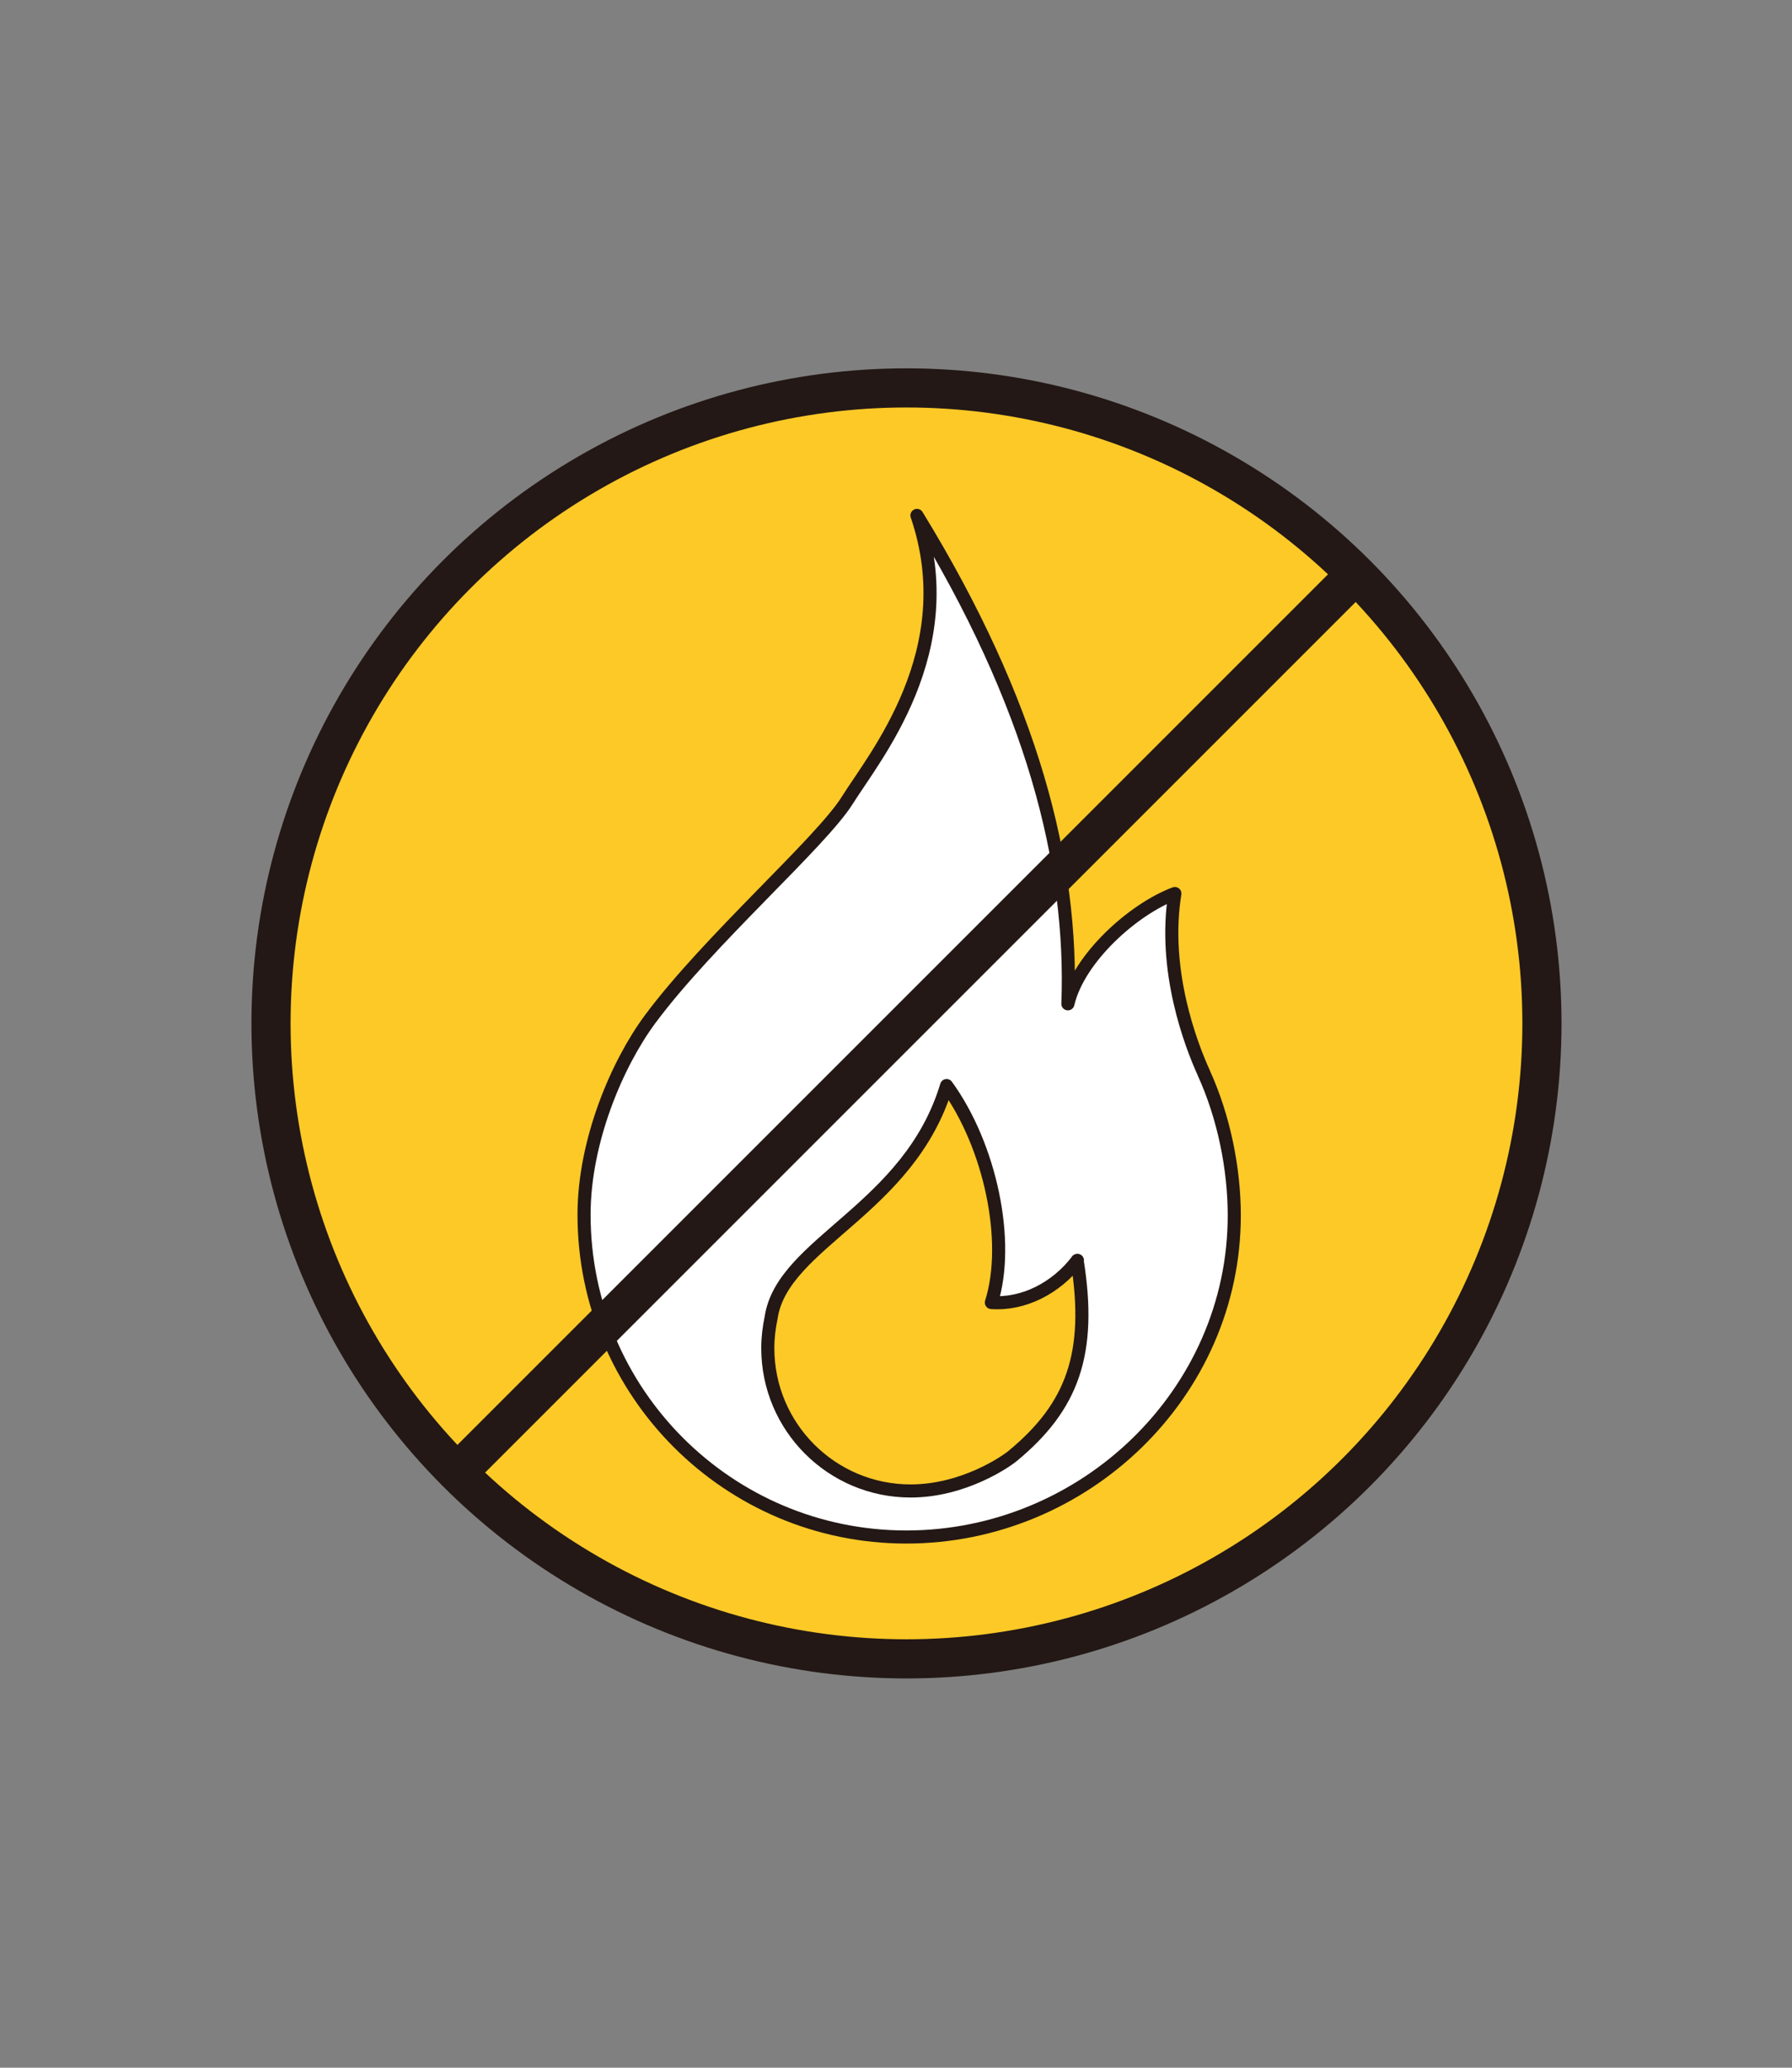 <?xml version="1.0" encoding="UTF-8"?><svg id="_レイヤー_2" xmlns="http://www.w3.org/2000/svg" width="130" height="150" xmlns:xlink="http://www.w3.org/1999/xlink" viewBox="0 0 130 150"><rect x="0" y="0" width="130" height="150" fill="#808080" stroke="none"/><defs><style>.cls-1{fill:none;}.cls-2{fill:#fff;}.cls-2,.cls-3{stroke-linecap:round;stroke-linejoin:round;stroke-width:.95px;}.cls-2,.cls-3,.cls-4{stroke:#231815;}.cls-3,.cls-4{fill:#fcc927;}.cls-4{stroke-miterlimit:10;stroke-width:2.84px;}.cls-5{clip-path:url(#clippath);}</style><clipPath id="clippath"><rect class="cls-1" width="130" height="150"/></clipPath></defs><g id="_画像"><g class="cls-5"><circle class="cls-4" cx="65.76" cy="74.24" r="46.1"/><path class="cls-2" d="M87.32,77.81c-.93-2.04-2.99-7.43-2.09-12.99-3,1.12-6.98,4.67-7.76,8,.39-10.22-2.59-21.79-10.95-35.43,3.35,9.83-3.09,17.52-5.05,20.66-1.91,3.06-10.08,10.18-14.31,15.89-2.4,3.24-4.79,8.85-4.79,14.18,0,12.91,10.47,23.38,23.38,23.38s23.79-10.42,23.79-23.33c0-3.35-.74-7.11-2.22-10.35Z"/><path class="cls-3" d="M78.16,91.43c-1.54,2.02-3.92,3.23-6.24,3.06,1.4-4.44-.09-11.39-3.25-15.74-2.72,9.03-11.92,11.39-12.73,16.84h0c-.15.71-.24,1.45-.24,2.21,0,5.72,4.64,10.36,10.36,10.36,3.8,0,6.87-2.09,7.44-2.57,4.26-3.54,5.73-7.35,4.64-14.15Z"/><line class="cls-4" x1="33.17" y1="106.84" x2="98.36" y2="41.65"/></g></g></svg>